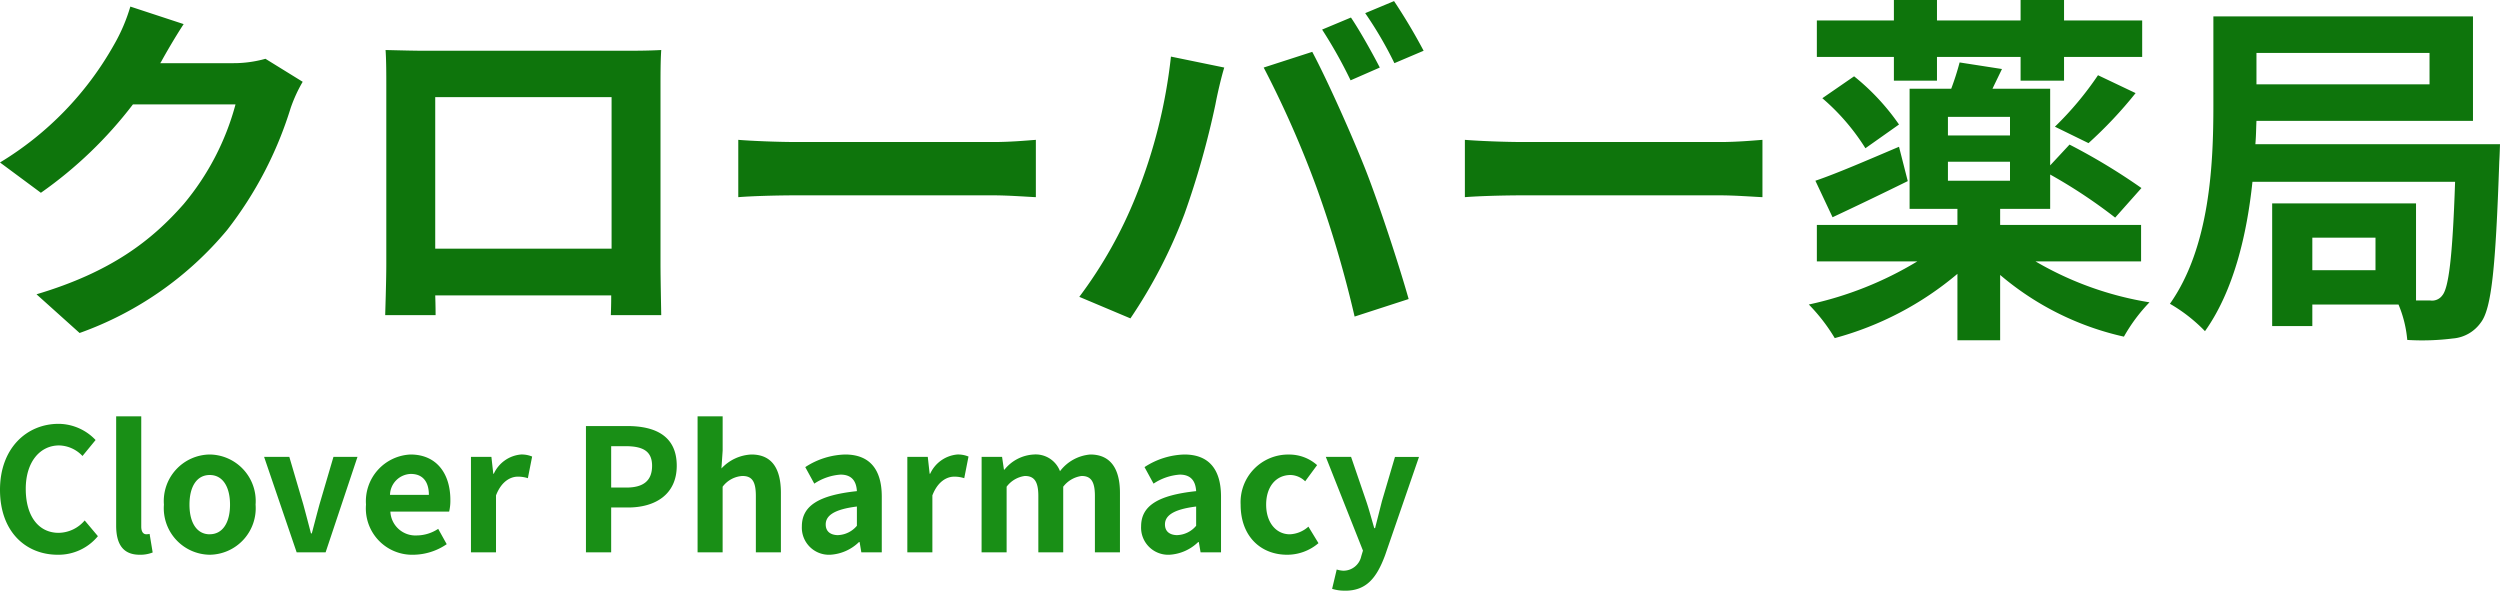 <svg xmlns="http://www.w3.org/2000/svg" width="205.41" height="48.53" viewBox="0 0 205.41 48.53"><g transform="translate(-78.1 -19.62)"><path d="M17.19-23.4l-4.38-1.44a14.433,14.433,0,0,1-1.35,3.15A26.415,26.415,0,0,1,2.1-12.03L5.46-9.54a34.2,34.2,0,0,0,7.56-7.26h8.43a21.326,21.326,0,0,1-4.26,8.19C14.58-5.64,11.25-3.03,5.1-1.2L8.64,1.98A28.012,28.012,0,0,0,20.76-6.48,31.3,31.3,0,0,0,25.98-16.5a12.011,12.011,0,0,1,.99-2.16l-3.06-1.89a9.62,9.62,0,0,1-2.61.36H15.27c.03-.06.06-.09.09-.15C15.72-21,16.5-22.35,17.19-23.4Zm16.59,2.13c.06.84.06,2.07.06,2.91V-3.69c0,1.44-.09,4.05-.09,4.2h4.14c0-.09,0-.78-.03-1.62H52.32c0,.87-.03,1.56-.03,1.62h4.14c0-.12-.06-3-.06-4.17v-14.7c0-.9,0-2.01.06-2.91-1.08.06-2.22.06-2.97.06H36.96C36.15-21.21,35.01-21.24,33.78-21.27Zm4.08,3.87H52.35V-4.95H37.86Zm24.9,3.51v4.71c1.11-.09,3.12-.15,4.83-.15H83.7c1.26,0,2.79.12,3.51.15v-4.71c-.78.06-2.1.18-3.51.18H67.59C66.03-13.71,63.84-13.8,62.76-13.89ZM113.1-23.94l-2.37.99a37.952,37.952,0,0,1,2.34,4.17l2.4-1.05C114.9-20.94,113.85-22.83,113.1-23.94Zm3.54-1.35-2.37.99a31.264,31.264,0,0,1,2.4,4.11l2.4-1.02A46.923,46.923,0,0,0,116.64-25.29ZM95.46-9.33A36.145,36.145,0,0,1,90.78-.99L94.98.78A41.247,41.247,0,0,0,99.42-7.8a69.848,69.848,0,0,0,2.55-9.03c.12-.66.45-2.13.72-3l-4.38-.9A43.227,43.227,0,0,1,95.46-9.33Zm14.82-.63A92.7,92.7,0,0,1,113.4.63l4.44-1.44c-.84-2.97-2.43-7.77-3.48-10.47-1.14-2.91-3.21-7.53-4.44-9.84l-3.99,1.29A84.039,84.039,0,0,1,110.28-9.96Zm12.18-3.93v4.71c1.11-.09,3.12-.15,4.83-.15H143.4c1.26,0,2.79.12,3.51.15v-4.71c-.78.06-2.1.18-3.51.18H127.29C125.73-13.71,123.54-13.8,122.46-13.89Zm35.25-4.86h3.54V-20.7h6.87v1.95h3.57V-20.7h6.42v-3h-6.42v-1.68h-3.57v1.68h-6.87v-1.68h-3.54v1.68h-6.33v3h6.33Zm15.99,5.13a34.676,34.676,0,0,0,3.87-4.11l-3.09-1.47a26.475,26.475,0,0,1-3.54,4.23Zm-21.87-3.69a17.89,17.89,0,0,1,3.54,4.11l2.76-1.95a18.686,18.686,0,0,0-3.69-3.96Zm6.3,3.99c-2.55,1.08-5.1,2.19-6.87,2.79l1.41,3c1.86-.87,4.11-1.95,6.18-2.97Zm4.02,1.23h5.1v1.56h-5.1Zm5.1-2.16h-5.1v-1.53h5.1ZM178.02-3.9v-3H166.44V-8.22h4.11v-2.82a42.2,42.2,0,0,1,5.34,3.54l2.16-2.43a50.4,50.4,0,0,0-5.91-3.57l-1.59,1.71v-6.3h-4.74c.24-.51.51-1.05.78-1.62l-3.48-.54a21.992,21.992,0,0,1-.69,2.16H159v9.87h3.93V-6.9H151.38v3h8.25a29,29,0,0,1-8.91,3.54,14.719,14.719,0,0,1,2.13,2.76,26.186,26.186,0,0,0,10.08-5.28V2.58h3.51V-2.79a23.589,23.589,0,0,0,10.17,5.07,13.793,13.793,0,0,1,2.1-2.82,27.028,27.028,0,0,1-9.36-3.36Zm19.26.72h-5.19V-5.85h5.19Zm4.44-17.85v2.58H187.5v-2.58Zm-14.31,7.5c.06-.66.06-1.32.09-1.92h17.79v-8.58H183.96v7.32c0,4.77-.27,11.61-3.57,16.29a13.081,13.081,0,0,1,2.88,2.25c2.37-3.33,3.45-7.98,3.9-12.27h16.65c-.21,6.3-.54,8.73-1.05,9.33a1.035,1.035,0,0,1-.99.42h-1.17V-8.67H188.79V1.41h3.3V-.36h7.08a9.618,9.618,0,0,1,.72,2.91,20.126,20.126,0,0,0,3.75-.12,3.1,3.1,0,0,0,2.28-1.29c.9-1.14,1.23-4.53,1.53-13.23.03-.42.06-1.44.06-1.44Z" transform="translate(76 45)" fill="#0e750c"/><path d="M5.5.2a4.193,4.193,0,0,0,3.3-1.526L7.714-2.618A2.857,2.857,0,0,1,5.572-1.6c-1.638,0-2.7-1.358-2.7-3.612,0-2.226,1.176-3.57,2.744-3.57a2.729,2.729,0,0,1,1.918.868L8.61-9.226a4.226,4.226,0,0,0-3.038-1.33c-2.618,0-4.816,2-4.816,5.418C.756-1.68,2.884.2,5.5.2Zm6.734,0A2.748,2.748,0,0,0,13.3.014l-.252-1.526a1.16,1.16,0,0,1-.28.028c-.2,0-.406-.154-.406-.63v-9.058H10.3V-2.2C10.3-.742,10.808.2,12.236.2ZM17.99.2A3.825,3.825,0,0,0,21.756-3.92,3.825,3.825,0,0,0,17.99-8.036,3.825,3.825,0,0,0,14.224-3.92,3.825,3.825,0,0,0,17.99.2Zm0-1.68c-1.064,0-1.666-.952-1.666-2.436s.6-2.436,1.666-2.436,1.666.966,1.666,2.436S19.054-1.484,17.99-1.484ZM25.13,0h2.38l2.618-7.84H28.154L27.006-3.934c-.21.77-.42,1.582-.63,2.38h-.07c-.21-.8-.42-1.61-.63-2.38L24.528-7.84H22.456Zm9.6.2a4.936,4.936,0,0,0,2.73-.868l-.7-1.26A3.231,3.231,0,0,1,35-1.386a2.06,2.06,0,0,1-2.17-1.96h4.83a3.869,3.869,0,0,0,.1-.952c0-2.156-1.12-3.738-3.276-3.738A3.842,3.842,0,0,0,30.828-3.92,3.806,3.806,0,0,0,34.734.2ZM32.8-4.718A1.764,1.764,0,0,1,34.51-6.44c1.008,0,1.484.672,1.484,1.722ZM39.452,0H41.51V-4.676c.434-1.134,1.176-1.54,1.792-1.54a2.619,2.619,0,0,1,.826.126l.35-1.778a2.218,2.218,0,0,0-.924-.168,2.716,2.716,0,0,0-2.226,1.582h-.042L41.132-7.84h-1.68ZM48.9,0h2.072V-3.682H52.36c2.226,0,4-1.064,4-3.43,0-2.45-1.764-3.262-4.06-3.262H48.9Zm2.072-5.32v-3.4H52.15c1.428,0,2.184.406,2.184,1.61S53.648-5.32,52.22-5.32ZM58.072,0H60.13V-5.39a2.2,2.2,0,0,1,1.624-.882c.77,0,1.106.42,1.106,1.638V0h2.058V-4.886c0-1.974-.728-3.15-2.422-3.15a3.568,3.568,0,0,0-2.464,1.148l.1-1.47v-2.814H58.072ZM68.964.2A3.686,3.686,0,0,0,71.33-.84h.056l.14.84h1.68V-4.578c0-2.268-1.022-3.458-3.01-3.458A6.263,6.263,0,0,0,66.92-7l.742,1.358a4.43,4.43,0,0,1,2.156-.742c.966,0,1.3.588,1.344,1.358C68-4.69,66.64-3.808,66.64-2.128A2.227,2.227,0,0,0,68.964.2Zm.672-1.61c-.6,0-1.036-.266-1.036-.882,0-.7.644-1.232,2.562-1.47v1.582A2.13,2.13,0,0,1,69.636-1.414ZM75.306,0h2.058V-4.676c.434-1.134,1.176-1.54,1.792-1.54a2.619,2.619,0,0,1,.826.126l.35-1.778a2.218,2.218,0,0,0-.924-.168,2.716,2.716,0,0,0-2.226,1.582H77.14L76.986-7.84h-1.68Zm6.1,0h2.058V-5.39a2.234,2.234,0,0,1,1.5-.882c.742,0,1.106.42,1.106,1.638V0h2.044V-5.39a2.288,2.288,0,0,1,1.512-.882c.742,0,1.092.42,1.092,1.638V0h2.058V-4.886c0-1.974-.77-3.15-2.436-3.15A3.477,3.477,0,0,0,87.85-6.664a2.134,2.134,0,0,0-2.156-1.372A3.3,3.3,0,0,0,83.286-6.79h-.042L83.09-7.84H81.41ZM96.838.2A3.686,3.686,0,0,0,99.2-.84h.056L99.4,0h1.68V-4.578c0-2.268-1.022-3.458-3.01-3.458A6.263,6.263,0,0,0,94.794-7l.742,1.358a4.43,4.43,0,0,1,2.156-.742c.966,0,1.3.588,1.344,1.358-3.164.336-4.522,1.218-4.522,2.9A2.227,2.227,0,0,0,96.838.2Zm.672-1.61c-.6,0-1.036-.266-1.036-.882,0-.7.644-1.232,2.562-1.47v1.582A2.13,2.13,0,0,1,97.51-1.414Zm9,1.61a3.951,3.951,0,0,0,2.576-.952l-.826-1.358a2.435,2.435,0,0,1-1.526.63c-1.12,0-1.946-.952-1.946-2.436s.812-2.436,2.016-2.436a1.784,1.784,0,0,1,1.19.518l.98-1.33a3.427,3.427,0,0,0-2.282-.868,3.911,3.911,0,0,0-4,4.116C102.69-1.316,104.342.2,106.512.2Zm4.774,2.954c1.75,0,2.59-1.064,3.276-2.912l2.786-8.078h-1.974L114.3-4.2c-.182.728-.378,1.484-.56,2.212h-.07c-.224-.756-.42-1.512-.658-2.212l-1.246-3.64H109.69l3.052,7.7-.14.462a1.5,1.5,0,0,1-1.47,1.19,2.108,2.108,0,0,1-.546-.1L110.208,3A3.32,3.32,0,0,0,111.286,3.15Z" transform="translate(77.344 65)" fill="#198f16"/></g></svg>